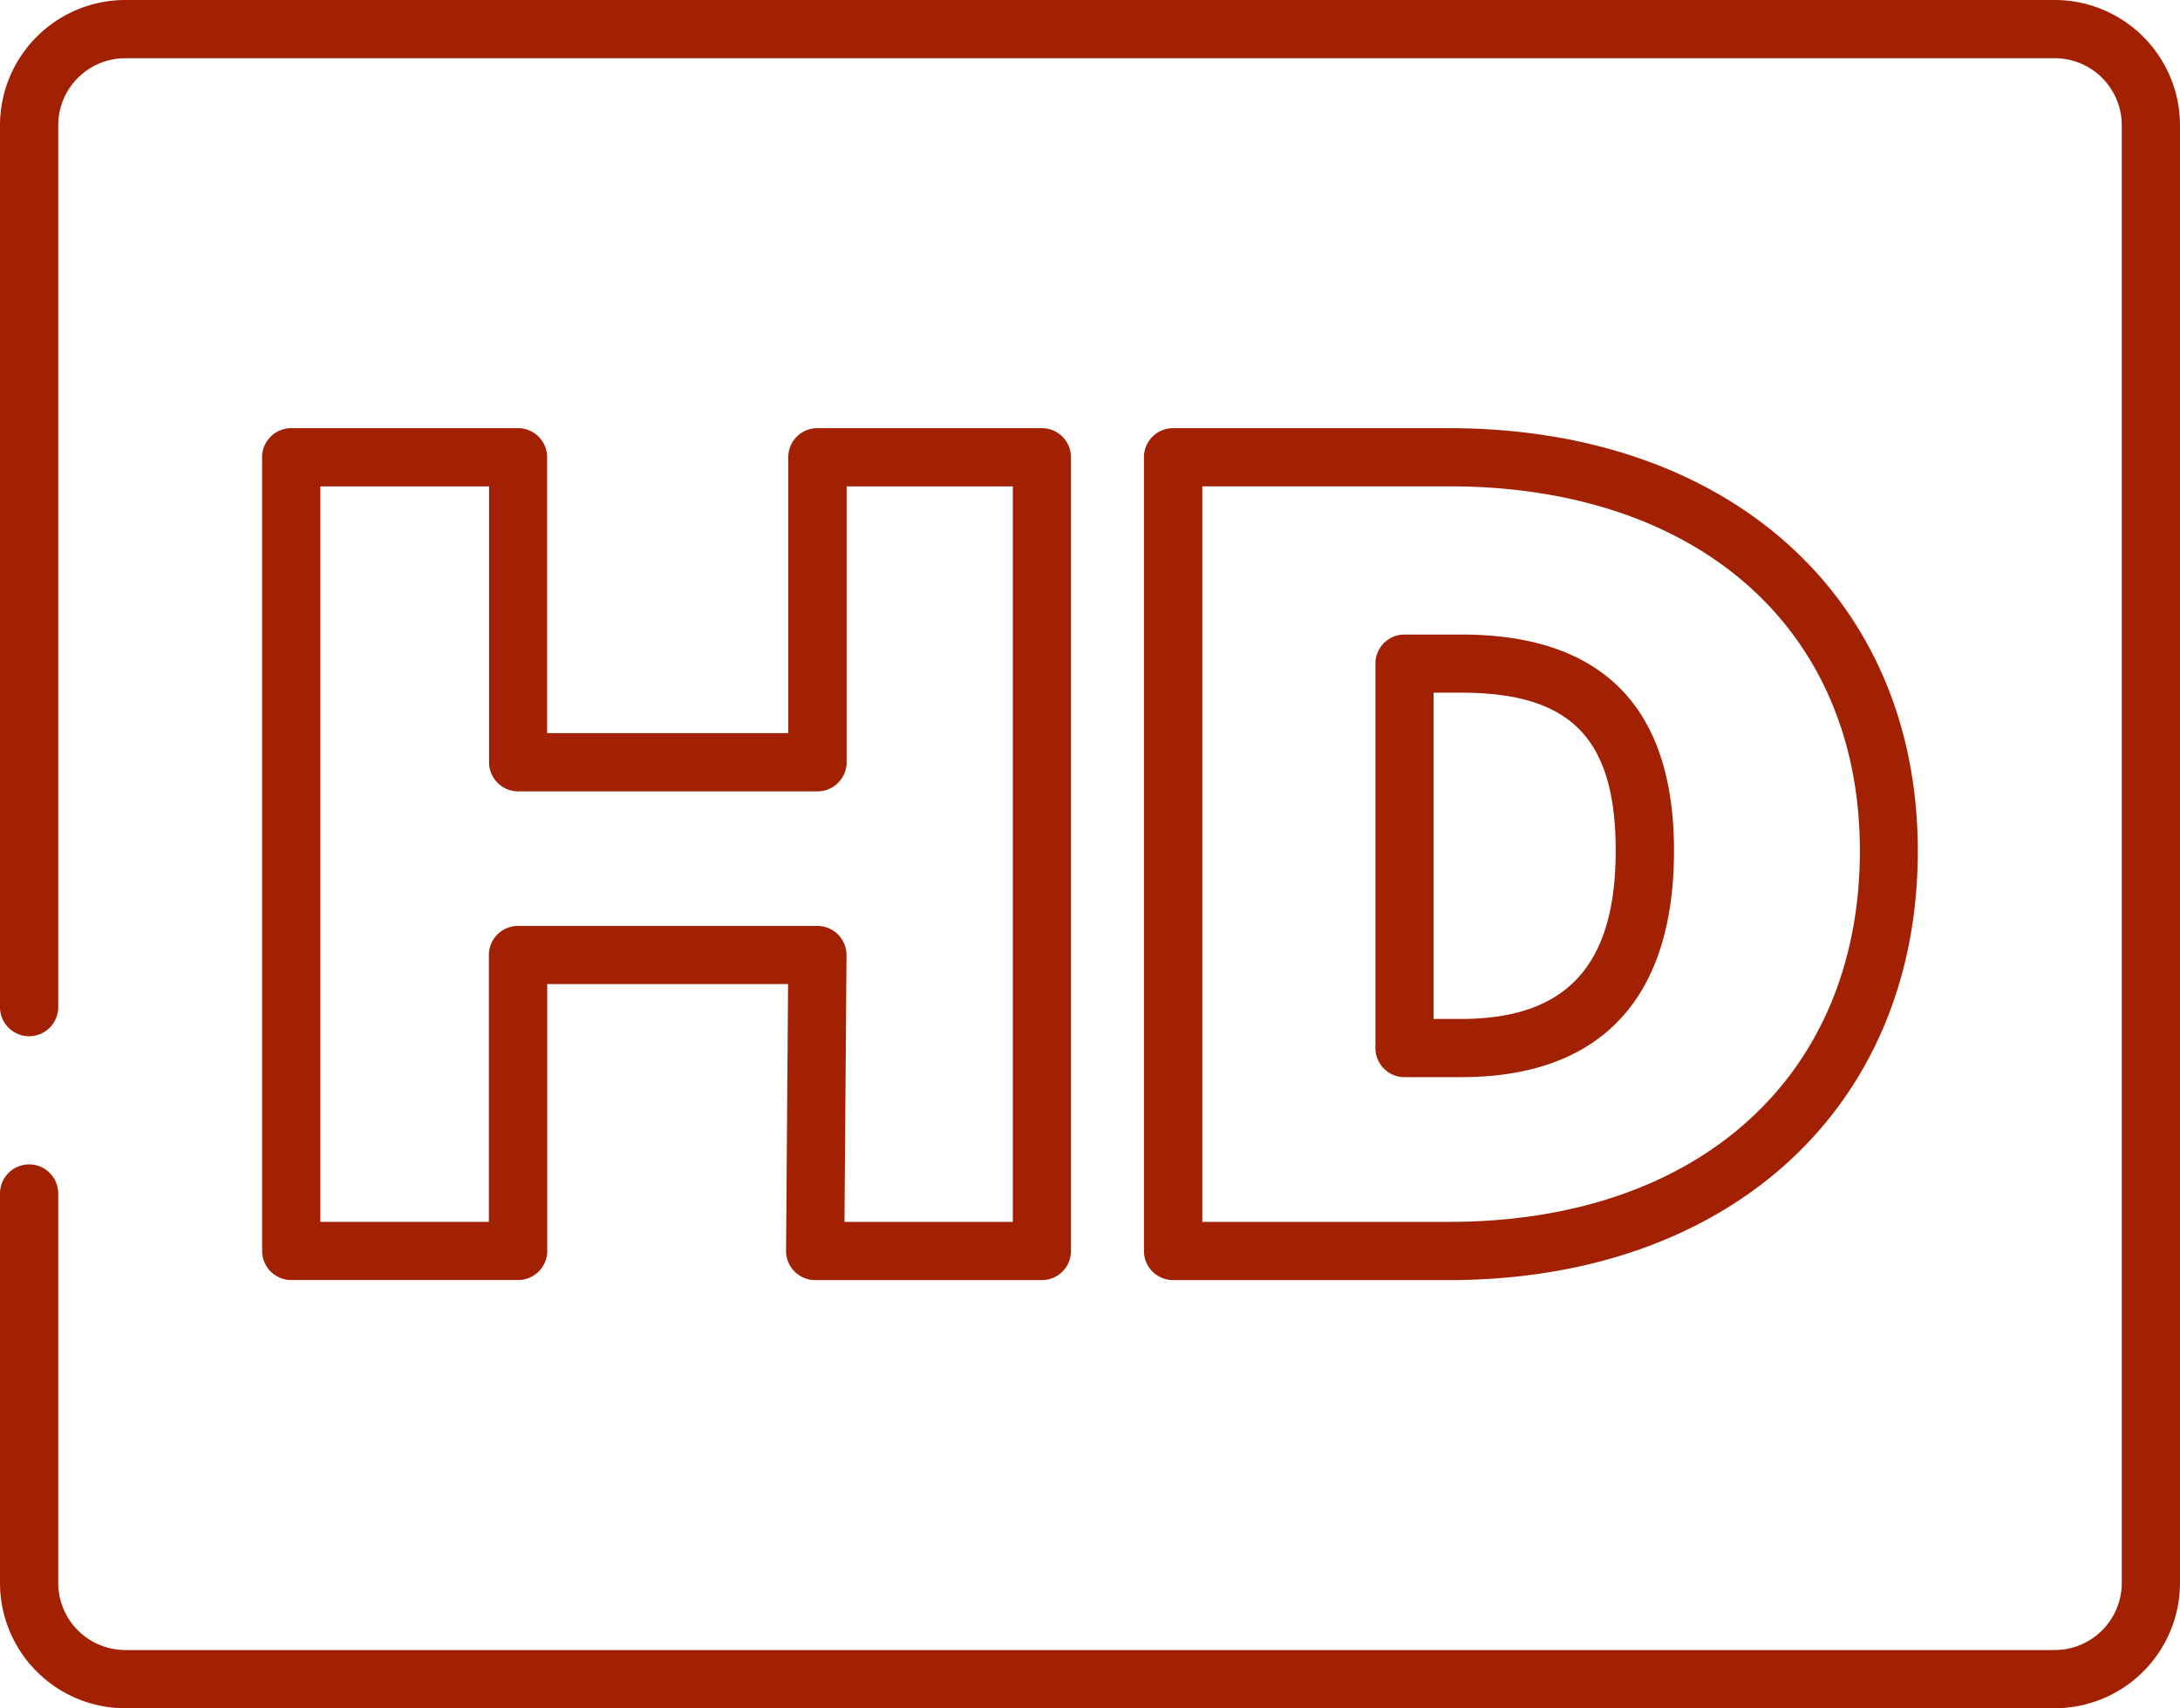 <svg id="Features-02" xmlns="http://www.w3.org/2000/svg" width="68.956" height="54.042" viewBox="0 0 68.956 54.042">
  <g id="Group_5276" data-name="Group 5276">
    <path id="Path_16206" data-name="Path 16206" d="M64.992,54.042H3.961A3.966,3.966,0,0,1,0,50.077V37.758a.921.921,0,0,1,1.842,0v12.32A2.124,2.124,0,0,0,3.961,52.2H64.992a2.124,2.124,0,0,0,2.122-2.122V3.961a2.122,2.122,0,0,0-2.122-2.119H3.961A2.123,2.123,0,0,0,1.842,3.961v27.9a.921.921,0,0,1-1.842,0V3.961A3.967,3.967,0,0,1,3.961,0H64.992a3.968,3.968,0,0,1,3.964,3.961V50.077A3.968,3.968,0,0,1,64.992,54.042Z" fill="#a22102"/>
  </g>
  <g id="Group_5279" data-name="Group 5279" transform="translate(8.291 13.545)">
    <g id="Group_5277" data-name="Group 5277">
      <path id="Path_16207" data-name="Path 16207" d="M51.667,71.062H44.494a.923.923,0,0,1-.921-.93l.064-8.435H36.019v8.441a.92.92,0,0,1-.921.921H27.921A.92.92,0,0,1,27,70.137V45.031a.92.92,0,0,1,.921-.921h7.173a.92.92,0,0,1,.921.921v8.727h7.628V45.031a.92.92,0,0,1,.921-.921h7.1a.92.92,0,0,1,.921.921V70.141A.92.92,0,0,1,51.667,71.062Zm-6.246-1.842h5.325V45.952H45.489v8.727a.92.92,0,0,1-.921.921H35.1a.92.92,0,0,1-.921-.921V45.952H28.842V69.219h5.331V60.778a.92.92,0,0,1,.921-.921h9.47a.923.923,0,0,1,.921.93Z" transform="translate(-27 -44.11)" fill="#a22102"/>
    </g>
    <g id="Group_5278" data-name="Group 5278" transform="translate(27.894)">
      <path id="Path_16208" data-name="Path 16208" d="M127.479,71.062h-8.718a.92.92,0,0,1-.921-.921V45.031a.92.92,0,0,1,.921-.921h8.718c8.874,0,14.838,5.374,14.838,13.37C142.32,65.6,136.356,71.062,127.479,71.062Zm-7.794-1.842h7.8c7.895,0,13-4.609,13-11.742,0-7-5.1-11.528-13-11.528h-7.8v23.27Zm8.19-4.578h-1.793a.92.92,0,0,1-.921-.921V51.56a.92.92,0,0,1,.921-.921h1.793c4.468,0,6.731,2.3,6.731,6.839C134.606,62.163,132.279,64.641,127.875,64.641ZM127,62.8h.872c3.335,0,4.889-1.692,4.889-5.322,0-3.55-1.416-5-4.889-5H127Z" transform="translate(-117.84 -44.11)" fill="#a22102"/>
    </g>
  </g>
</svg>
